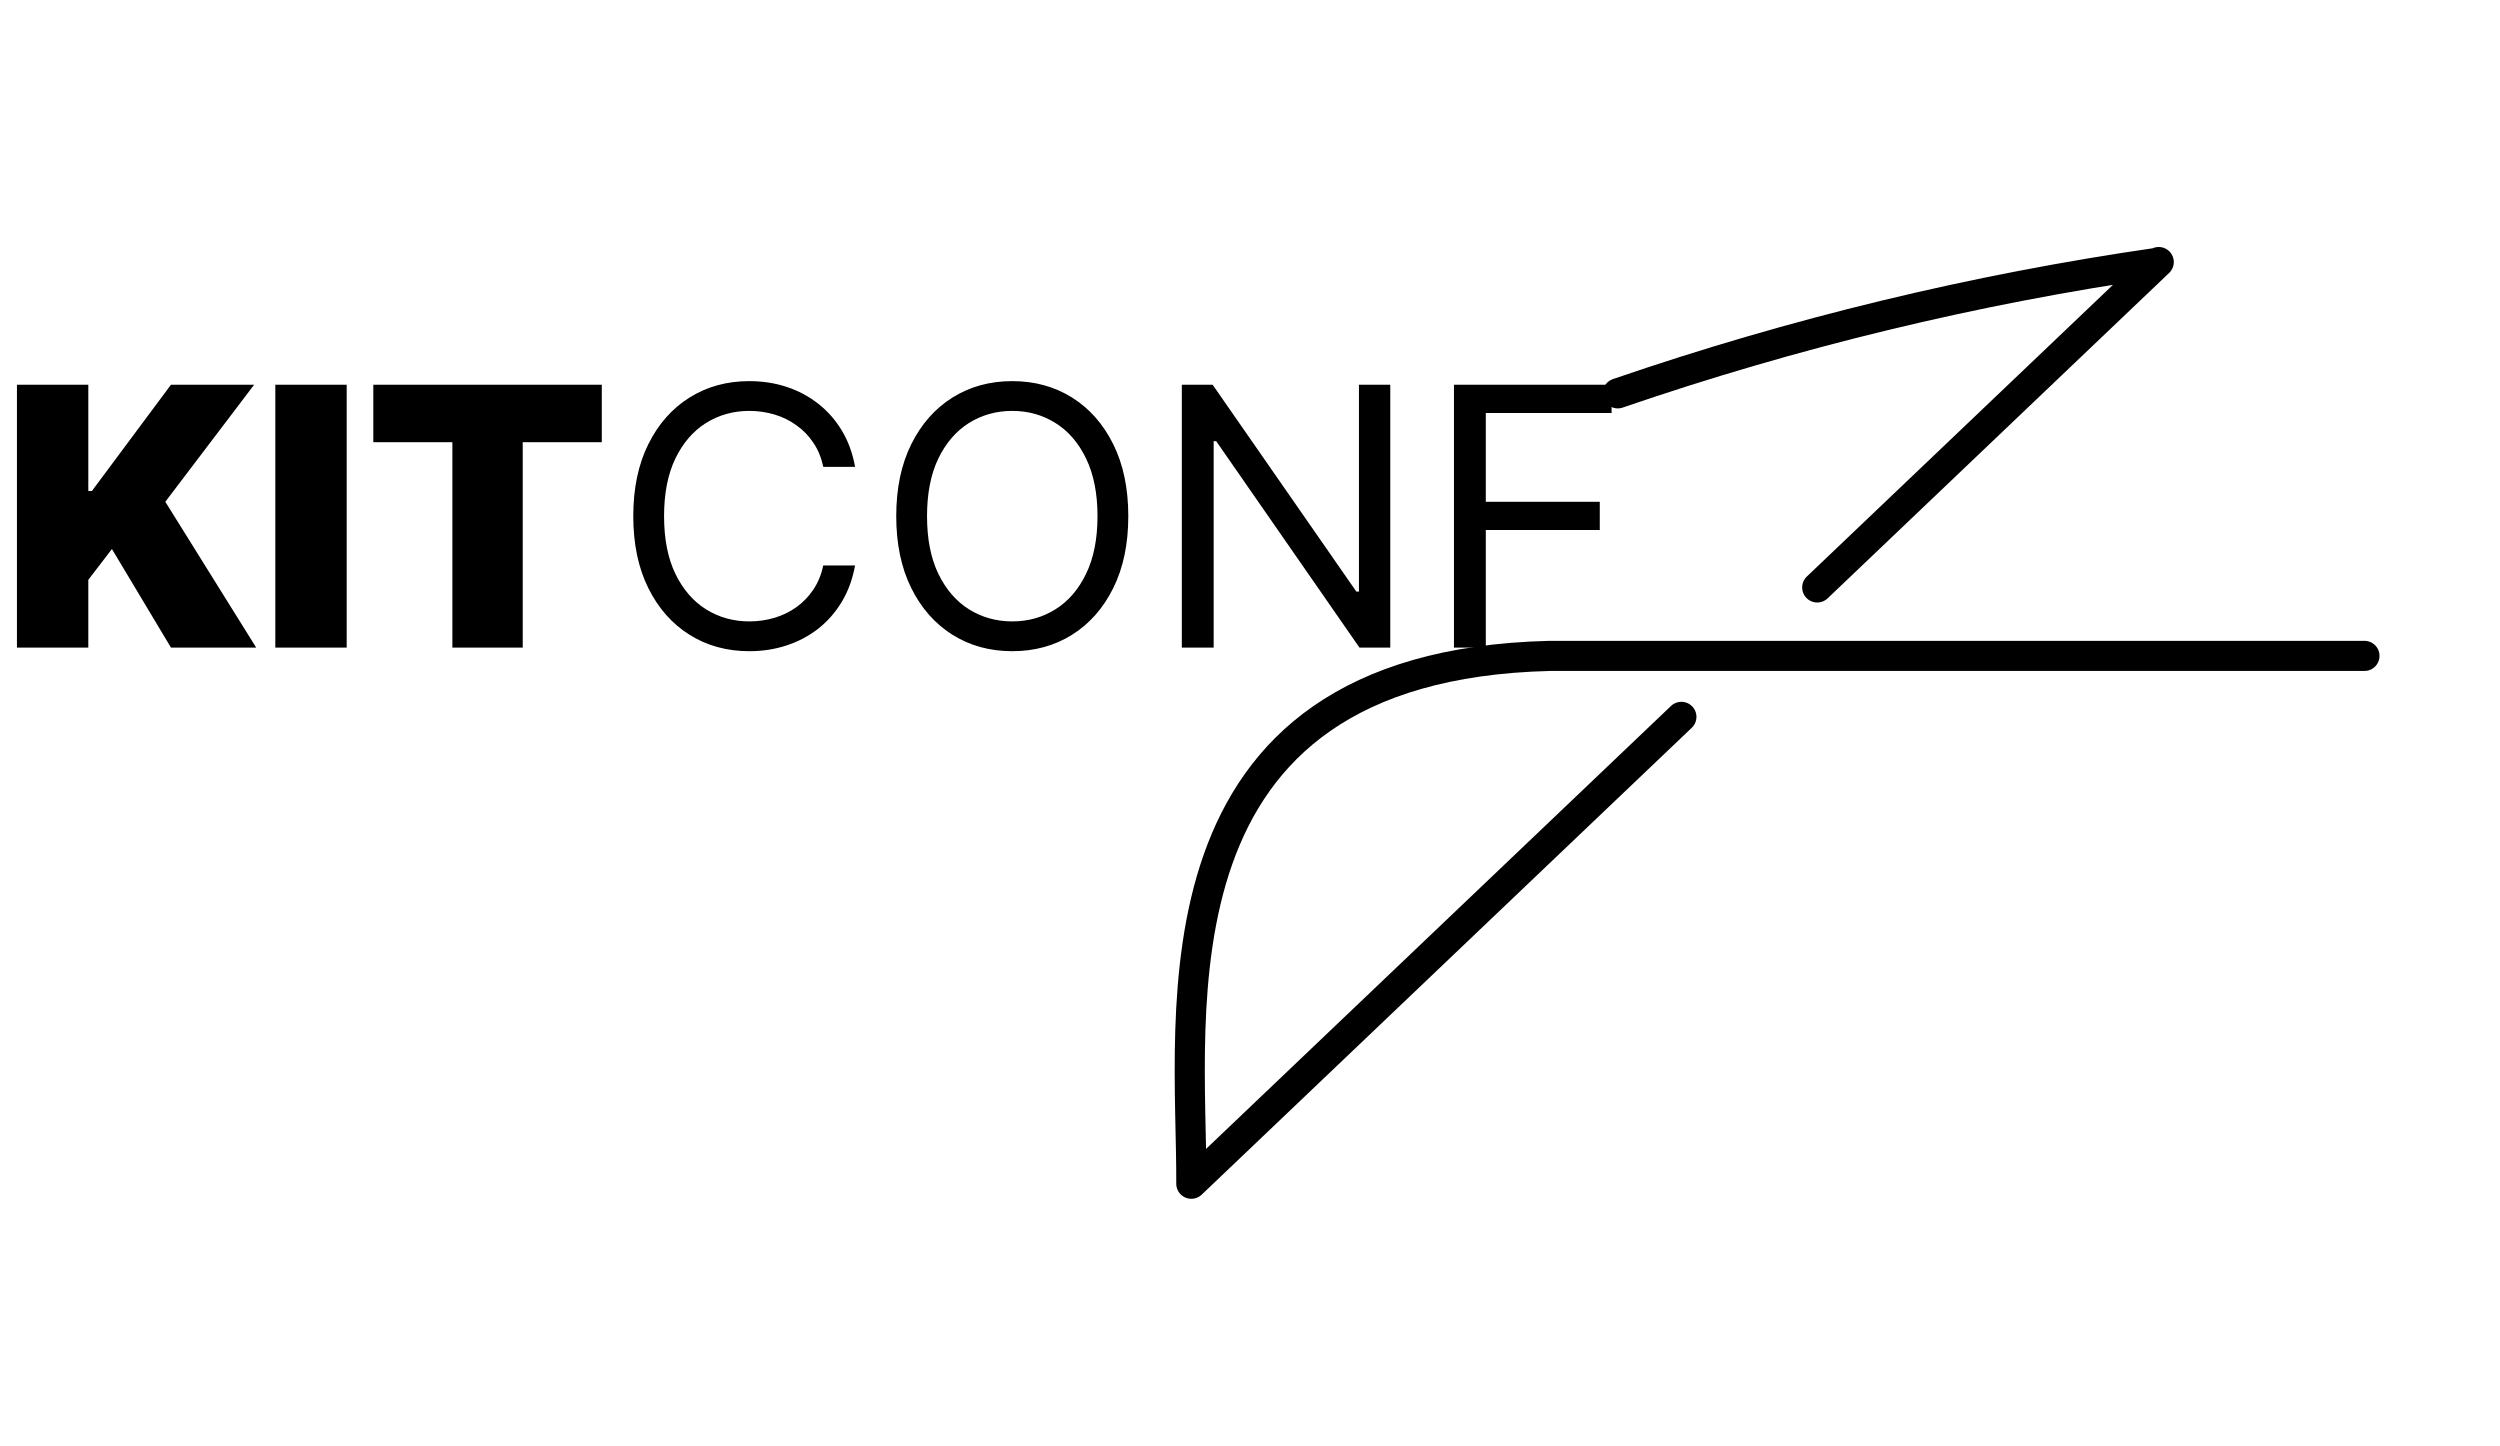 <svg width="166" height="96" viewBox="0 0 166 96" fill="none" xmlns="http://www.w3.org/2000/svg">
<path d="M1.125 43V25.546H5.864V32.602H6.102L11.352 25.546H16.875L10.977 33.318L17.011 43H11.352L7.432 36.455L5.864 38.5V43H1.125ZM23.02 25.546V43H18.281V25.546H23.02ZM24.788 29.364V25.546H39.959V29.364H34.709V43H30.038V29.364H24.788ZM56.776 31H54.663C54.538 30.392 54.319 29.858 54.006 29.398C53.7 28.938 53.325 28.551 52.881 28.239C52.444 27.921 51.958 27.682 51.424 27.523C50.89 27.364 50.333 27.284 49.754 27.284C48.697 27.284 47.739 27.551 46.881 28.085C46.029 28.619 45.35 29.406 44.844 30.446C44.344 31.486 44.094 32.761 44.094 34.273C44.094 35.784 44.344 37.06 44.844 38.099C45.35 39.139 46.029 39.926 46.881 40.46C47.739 40.994 48.697 41.261 49.754 41.261C50.333 41.261 50.89 41.182 51.424 41.023C51.958 40.864 52.444 40.628 52.881 40.315C53.325 39.997 53.7 39.608 54.006 39.148C54.319 38.682 54.538 38.148 54.663 37.545H56.776C56.617 38.438 56.327 39.236 55.907 39.94C55.486 40.645 54.964 41.244 54.339 41.739C53.714 42.227 53.012 42.599 52.234 42.855C51.461 43.111 50.634 43.239 49.754 43.239C48.265 43.239 46.941 42.875 45.782 42.148C44.623 41.42 43.711 40.386 43.046 39.045C42.381 37.705 42.049 36.114 42.049 34.273C42.049 32.432 42.381 30.841 43.046 29.5C43.711 28.159 44.623 27.125 45.782 26.398C46.941 25.671 48.265 25.307 49.754 25.307C50.634 25.307 51.461 25.435 52.234 25.69C53.012 25.946 53.714 26.321 54.339 26.815C54.964 27.304 55.486 27.901 55.907 28.605C56.327 29.304 56.617 30.102 56.776 31ZM74.919 34.273C74.919 36.114 74.587 37.705 73.922 39.045C73.257 40.386 72.345 41.42 71.186 42.148C70.027 42.875 68.703 43.239 67.215 43.239C65.726 43.239 64.402 42.875 63.243 42.148C62.084 41.42 61.172 40.386 60.507 39.045C59.842 37.705 59.51 36.114 59.51 34.273C59.51 32.432 59.842 30.841 60.507 29.5C61.172 28.159 62.084 27.125 63.243 26.398C64.402 25.671 65.726 25.307 67.215 25.307C68.703 25.307 70.027 25.671 71.186 26.398C72.345 27.125 73.257 28.159 73.922 29.5C74.587 30.841 74.919 32.432 74.919 34.273ZM72.874 34.273C72.874 32.761 72.621 31.486 72.115 30.446C71.615 29.406 70.936 28.619 70.078 28.085C69.226 27.551 68.271 27.284 67.215 27.284C66.158 27.284 65.2 27.551 64.342 28.085C63.49 28.619 62.811 29.406 62.305 30.446C61.805 31.486 61.555 32.761 61.555 34.273C61.555 35.784 61.805 37.06 62.305 38.099C62.811 39.139 63.49 39.926 64.342 40.46C65.2 40.994 66.158 41.261 67.215 41.261C68.271 41.261 69.226 40.994 70.078 40.46C70.936 39.926 71.615 39.139 72.115 38.099C72.621 37.06 72.874 35.784 72.874 34.273ZM92.314 25.546V43H90.269L80.757 29.296H80.587V43H78.473V25.546H80.519L90.064 39.284H90.234V25.546H92.314ZM96.543 43V25.546H107.009V27.421H98.657V33.318H106.225V35.193H98.657V43H96.543Z" fill="black"/>
<path d="M143.296 17.444C131.093 19.206 119.082 22.11 107.422 26.118M157 43.552H102.884C75.848 44.218 79.152 67.238 79.104 78.6L111.644 47.6M143.34 17.4L120.664 39.006" stroke="black" stroke-width="2" stroke-linecap="round" stroke-linejoin="round"/>
</svg>

